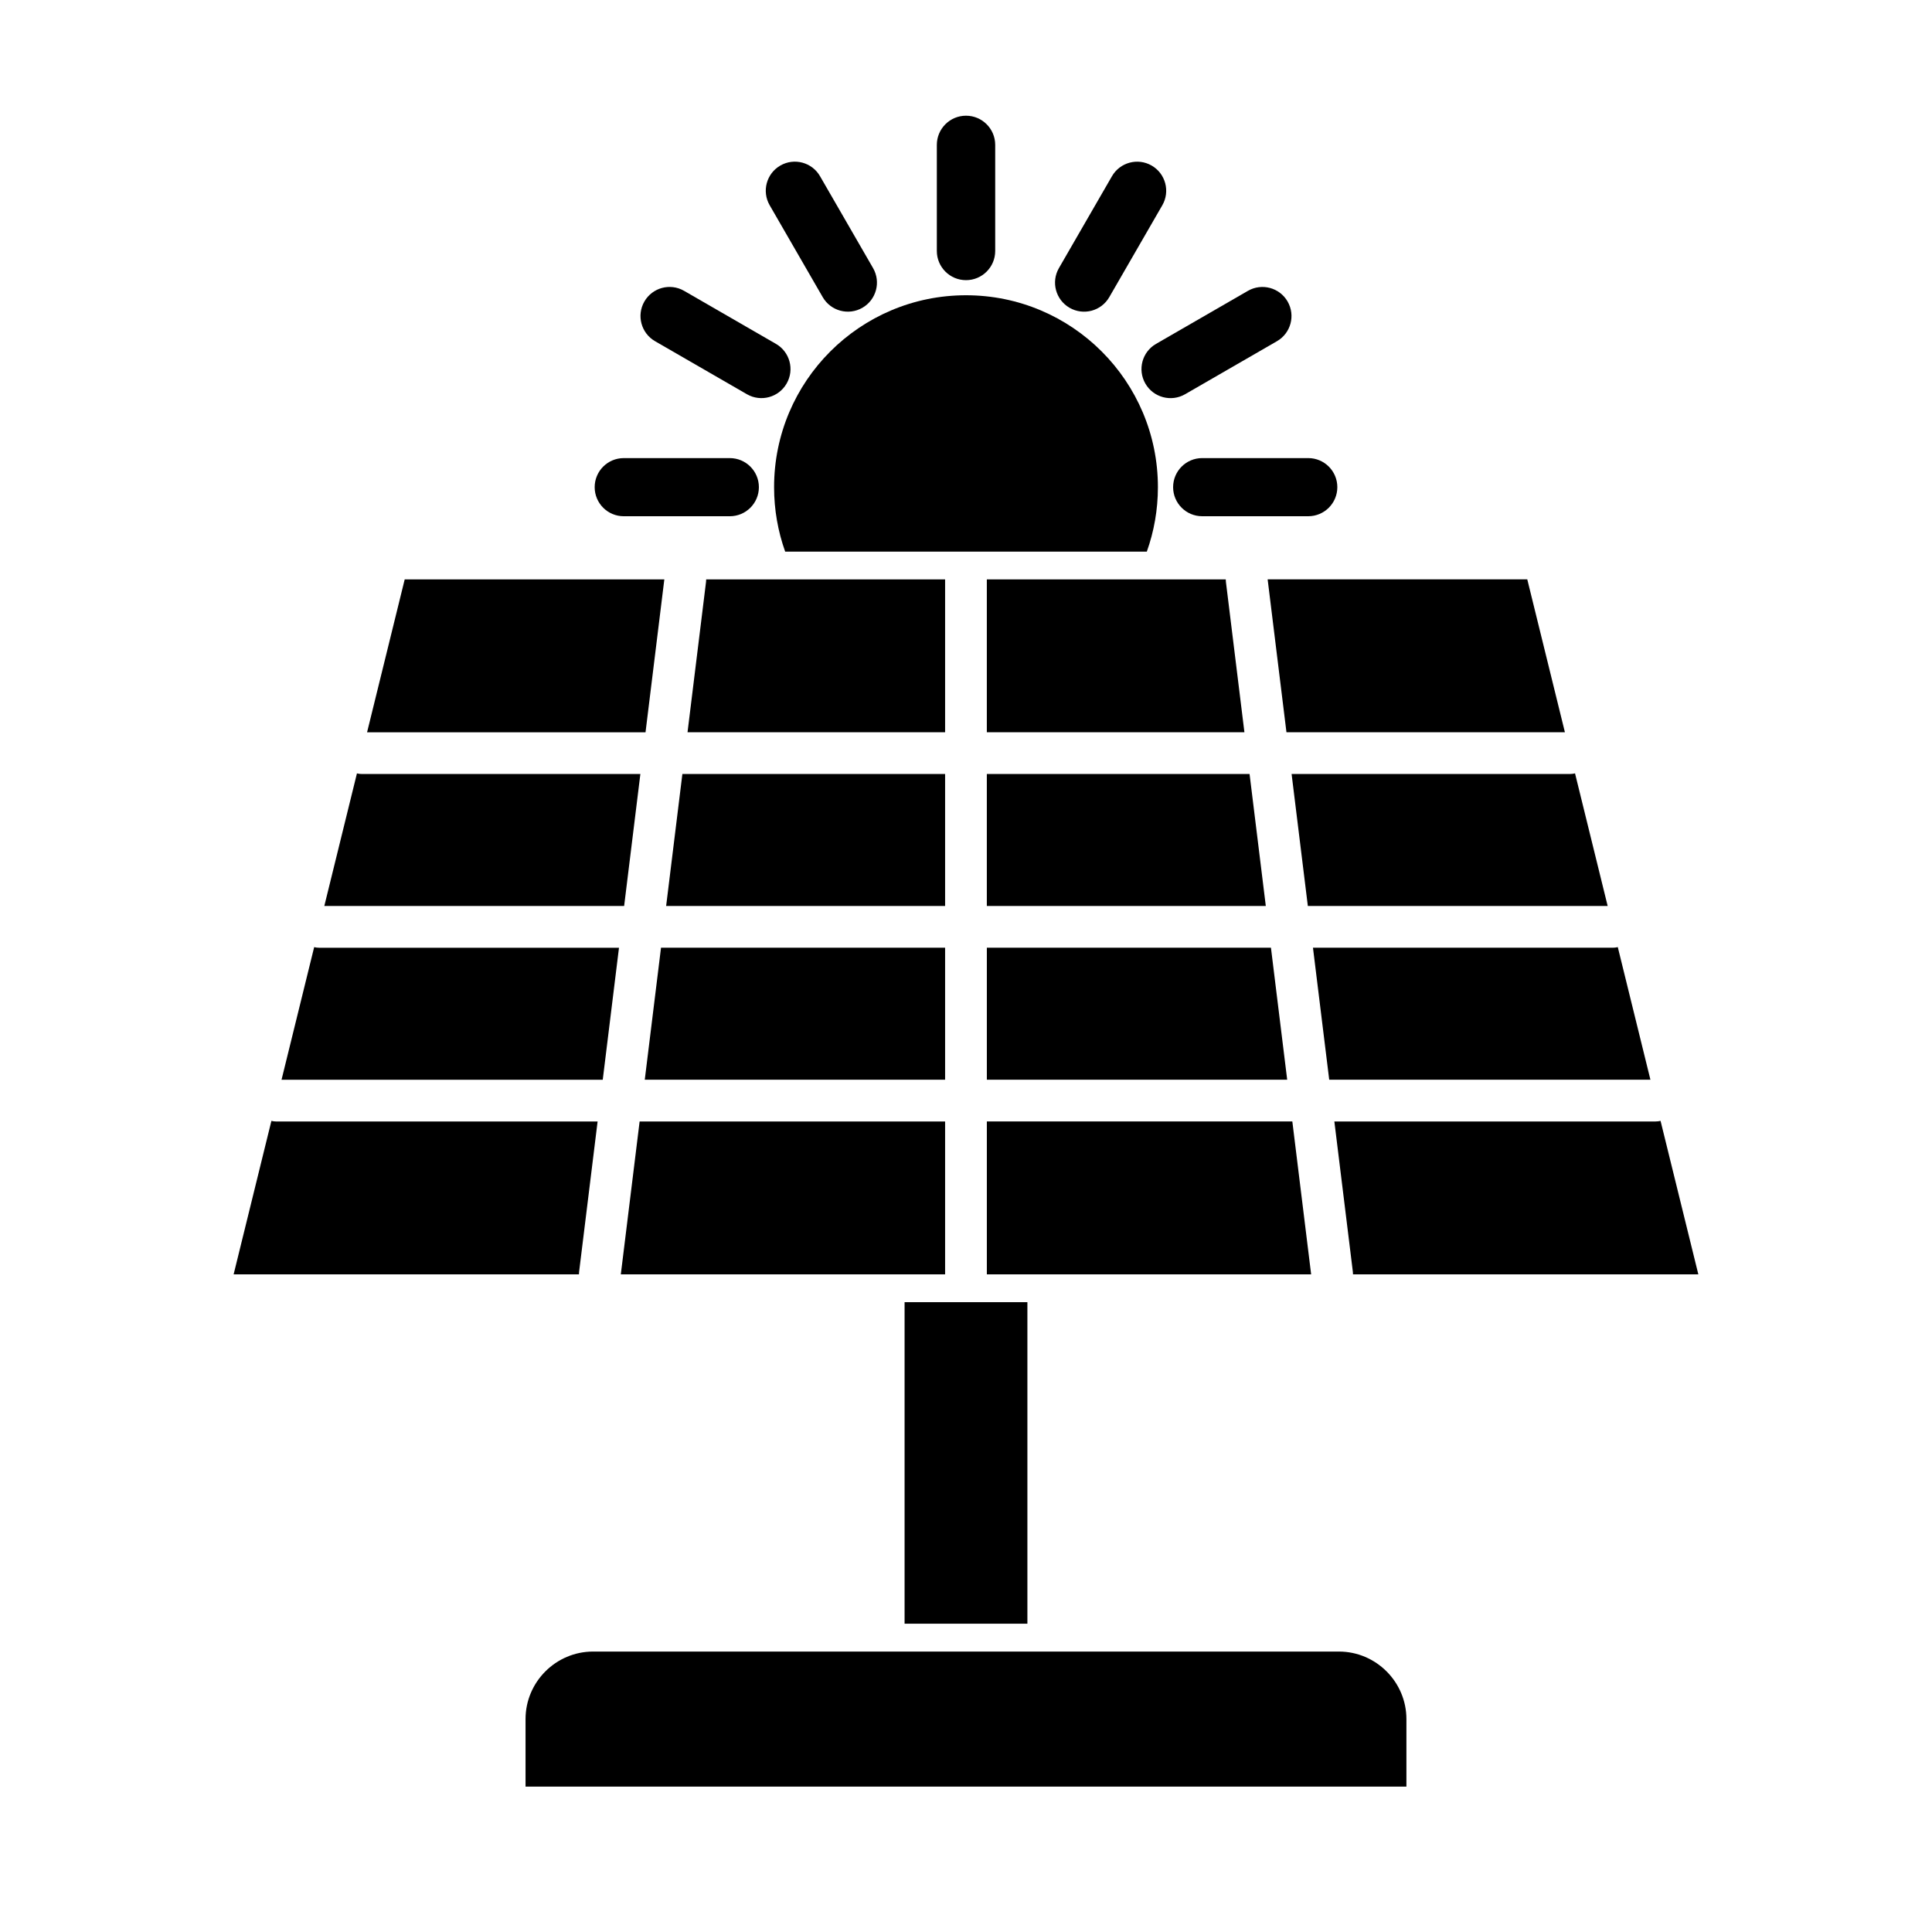 <?xml version="1.0" encoding="UTF-8"?>
<!-- Uploaded to: SVG Find, www.svgrepo.com, Generator: SVG Find Mixer Tools -->
<svg fill="#000000" width="800px" height="800px" version="1.1" viewBox="144 144 512 512" xmlns="http://www.w3.org/2000/svg">
 <g>
  <path d="m251.25 297.55h68.805l-4.984 40.512h-73.793zm62.457 51.57-4.305 34.98h-79.457l8.648-35.141c0.426 0.105 0.867 0.16 1.324 0.16h73.793zm-5.668 46.043-4.305 34.98h-85.125l8.648-35.141c0.422 0.105 0.867 0.16 1.32 0.16zm-5.668 46.043-4.902 39.84c-0.027 0.227-0.039 0.449-0.039 0.672h-91.516l10.012-40.672c0.422 0.105 0.867 0.16 1.324 0.16h85.125zm28.777-143.66h63.316v40.512h-68.262l4.902-39.84c0.027-0.227 0.039-0.449 0.039-0.668zm63.316 51.57v34.98h-73.93l4.305-34.98zm0 46.043v34.98h-79.594l4.305-34.98zm0 46.043v40.512h-85.941l4.984-40.512zm11.062-143.66h63.316c0 0.223 0.012 0.445 0.039 0.668l4.902 39.84h-68.262v-40.512zm69.621 51.57 4.305 34.98h-73.93v-34.98zm5.668 46.043 4.305 34.98h-79.594v-34.98zm5.668 46.043 4.984 40.512h-85.941v-40.512zm-6.543-143.66h68.805l9.973 40.512h-73.793zm81.461 51.414 8.648 35.141h-79.457l-4.305-34.98h73.793c0.457 0 0.898-0.055 1.32-0.16zm11.332 46.043 8.648 35.141h-85.125l-4.305-34.98h79.457c0.457 0 0.898-0.055 1.32-0.16zm11.332 46.043 10.012 40.672h-91.516c0-0.223-0.012-0.445-0.039-0.672l-4.902-39.84h85.125c0.457 0 0.898-0.055 1.324-0.16z" fill-rule="evenodd"/>
  <path d="m416.27 489.09v85.207h-32.547v-85.207z" fill-rule="evenodd"/>
  <path d="m301.17 581.68h197.65c9.84 0 17.895 8.051 17.895 17.895v17.895h-233.44v-17.895c0-9.84 8.051-17.895 17.895-17.895z" fill-rule="evenodd"/>
  <path d="m447.92 290.18c1.902-5.336 2.938-11.082 2.938-17.074 0-28.09-22.77-50.859-50.859-50.859s-50.859 22.77-50.859 50.859c0 5.988 1.035 11.738 2.938 17.074z" fill-rule="evenodd"/>
  <path d="m392.27 210.51c0 4.273 3.465 7.734 7.734 7.734 4.273 0 7.734-3.465 7.734-7.734v-28.113c0-4.269-3.465-7.734-7.734-7.734-4.273 0-7.734 3.465-7.734 7.734z"/>
  <path d="m424.62 215.06c-2.121 3.688-0.848 8.395 2.84 10.516 3.688 2.117 8.395 0.848 10.516-2.84l14.055-24.348c2.117-3.688 0.848-8.395-2.84-10.516-3.688-2.117-8.395-0.848-10.516 2.84z"/>
  <path d="m450.37 235.13c-3.688 2.117-4.961 6.828-2.84 10.516 2.117 3.688 6.828 4.961 10.516 2.84l24.348-14.055c3.688-2.121 4.957-6.828 2.84-10.516s-6.828-4.961-10.516-2.84z"/>
  <path d="m462.59 265.4c-4.254 0-7.703 3.449-7.703 7.703 0 4.254 3.449 7.703 7.703 7.703h28.113c4.254 0 7.703-3.449 7.703-7.703 0-4.254-3.449-7.703-7.703-7.703z"/>
  <path d="m337.41 280.81c4.254 0 7.703-3.449 7.703-7.703 0-4.254-3.449-7.703-7.703-7.703h-28.113c-4.254 0-7.703 3.449-7.703 7.703 0 4.254 3.449 7.703 7.703 7.703z"/>
  <path d="m341.95 248.48c3.688 2.117 8.395 0.848 10.516-2.84s0.848-8.395-2.84-10.516l-24.348-14.055c-3.688-2.121-8.395-0.848-10.516 2.84-2.117 3.688-0.848 8.395 2.84 10.516z"/>
  <path d="m362.02 222.73c2.121 3.688 6.828 4.961 10.516 2.84 3.688-2.121 4.961-6.828 2.84-10.516l-14.055-24.348c-2.117-3.688-6.828-4.957-10.516-2.84-3.688 2.121-4.961 6.828-2.84 10.516z"/>
 </g>
</svg>